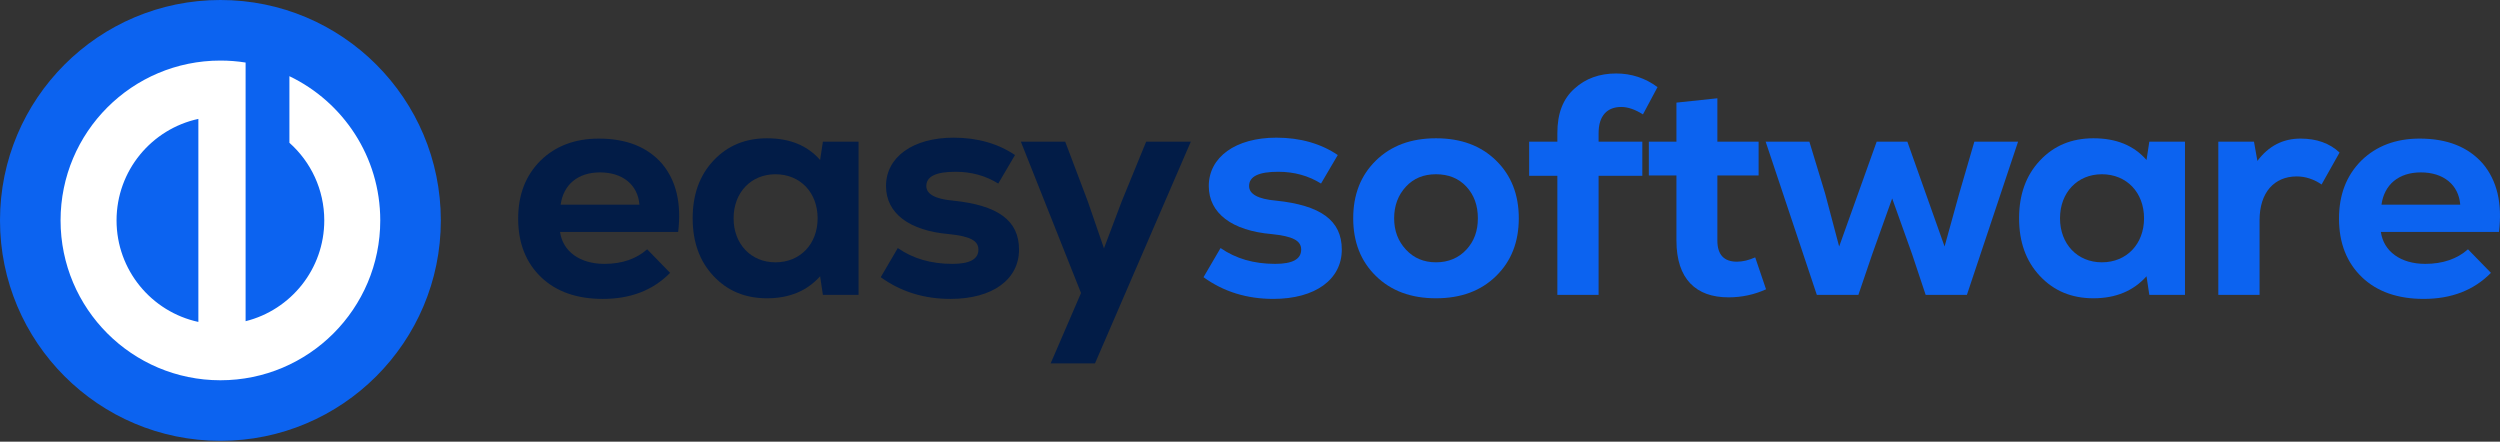 <svg width="287" height="51" preserveAspectRatio="xMinYMin meet" viewBox="0 0 1200 212" xmlns="http://www.w3.org/2000/svg" version="1.0" fill-rule="evenodd" xmlns:xlink="http://www.w3.org/1999/xlink"><rect x="0" y="0" width="1200" height="212" fill="#333333" stroke="none"/><title>...</title><desc>...</desc><g id="group" transform="scale(1,-1) translate(0,-212)" clip="0 0 1200 212"><g transform=""><g transform=" matrix(1,0,0,-1,0,212)"><circle cx="105.799" cy="105.799" r="105.799" style="stroke: none; stroke-linecap: butt; stroke-width: 1; fill: rgb(5%,39%,94%); fill-rule: evenodd;"/><g transform=""><path d="M 117.89 30.02 C 113.951 29.396 109.912 29.072 105.798 29.072 C 63.423 29.072 29.072 63.424 29.072 105.799 C 29.072 148.174 63.423 182.525 105.798 182.525 C 148.173 182.525 182.524 148.174 182.524 105.799 C 182.524 75.284 164.712 48.931 138.917 36.569 L 138.917 68.535 C 149.184 77.667 155.651 90.978 155.651 105.799 C 155.651 129.162 139.58 148.772 117.889 154.176 L 117.89 30.02 Z M 55.945 105.799 C 55.945 81.896 72.766 61.923 95.217 57.071 L 95.217 154.527 C 72.766 149.675 55.945 129.701 55.945 105.799 Z " style="stroke: none; stroke-linecap: butt; stroke-width: 1; fill: rgb(100%,100%,100%); fill-rule: evenodd;"/></g><g transform=""><path d="M 287.419 66.527 C 275.958 66.527 266.582 70.099 259.438 77.094 C 252.293 84.238 248.721 93.466 248.721 104.927 C 248.721 116.685 252.442 126.062 259.735 133.057 C 267.028 140.052 277 143.476 289.354 143.476 C 302.749 143.476 313.465 139.308 321.651 130.973 L 310.638 119.662 C 305.428 124.276 298.582 126.657 290.098 126.657 C 278.34 126.657 270.154 120.703 268.814 111.327 L 325.521 111.327 C 327.158 97.634 324.628 86.769 317.782 78.582 C 310.786 70.545 300.665 66.527 287.419 66.527 Z M 288.014 82.75 C 298.879 82.75 306.172 88.703 306.917 98.229 L 269.112 98.229 C 270.451 88.555 277.447 82.75 288.014 82.75 Z " style="stroke: none; stroke-linecap: butt; stroke-width: 1; fill: rgb(1%,11%,28%); fill-rule: evenodd;"/></g><g transform=""><path d="M 393.65 76.796 C 387.547 69.801 379.064 66.378 368.198 66.378 C 357.631 66.378 349.147 69.95 342.45 77.094 C 335.752 84.238 332.478 93.466 332.478 104.778 C 332.478 116.089 335.752 125.317 342.45 132.462 C 349.147 139.606 357.631 143.178 368.198 143.178 C 378.915 143.178 387.398 139.606 393.65 132.61 L 394.989 141.541 L 412.105 141.541 L 412.105 68.015 L 394.989 68.015 L 393.65 76.796 Z M 372.217 125.913 C 360.459 125.913 352.124 117.131 352.124 104.778 C 352.124 92.424 360.459 83.643 372.217 83.643 C 384.124 83.643 392.459 92.424 392.459 104.778 C 392.459 117.131 384.124 125.913 372.217 125.913 Z " style="stroke: none; stroke-linecap: butt; stroke-width: 1; fill: rgb(1%,11%,28%); fill-rule: evenodd;"/></g><g transform=""><path d="M 456.242 143.476 C 476.484 143.476 489.135 134.099 489.135 119.81 C 489.135 105.671 478.865 98.527 457.433 96.294 C 448.949 95.55 444.633 93.168 444.633 89.299 C 444.633 84.685 449.247 82.452 458.623 82.452 C 466.363 82.452 473.209 84.387 479.163 88.108 L 487.2 74.415 C 479.014 68.908 469.191 66.08 457.73 66.08 C 438.084 66.08 425.284 75.457 425.284 89.299 C 425.284 102.396 436.447 110.731 455.498 112.369 C 465.619 113.41 469.637 115.494 469.637 119.81 C 469.637 124.424 465.47 126.657 457.135 126.657 C 446.865 126.657 438.233 124.127 430.94 119.066 L 422.754 133.057 C 432.428 140.052 443.591 143.476 456.242 143.476 Z " style="stroke: none; stroke-linecap: butt; stroke-width: 1; fill: rgb(1%,11%,28%); fill-rule: evenodd;"/></g><g transform=""><path d="M 538.391 96.741 L 529.907 119.215 L 522.168 96.741 L 511.303 68.015 L 490.019 68.015 L 518.894 140.648 L 504.308 174.434 L 525.591 174.434 L 571.582 68.015 L 550.149 68.015 L 538.391 96.741 Z " style="stroke: none; stroke-linecap: butt; stroke-width: 1; fill: rgb(1%,11%,28%); fill-rule: evenodd;"/></g><g transform=""><path d="M 611.171 143.472 C 631.413 143.472 644.064 134.096 644.064 119.807 C 644.064 105.668 633.794 98.523 612.362 96.291 C 603.878 95.547 599.562 93.165 599.562 89.296 C 599.562 84.682 604.176 82.449 613.553 82.449 C 621.292 82.449 628.139 84.384 634.092 88.105 L 642.129 74.412 C 633.943 68.905 624.12 66.077 612.66 66.077 C 593.013 66.077 580.213 75.454 580.213 89.296 C 580.213 102.393 591.376 110.728 610.427 112.365 C 620.548 113.407 624.567 115.491 624.567 119.807 C 624.567 124.421 620.399 126.654 612.064 126.654 C 601.794 126.654 593.162 124.124 585.869 119.063 L 577.683 133.054 C 587.357 140.049 598.52 143.472 611.171 143.472 Z " style="stroke: none; stroke-linecap: butt; stroke-width: 1; fill: rgb(5%,39%,94%); fill-rule: evenodd;"/></g><g transform=""><path d="M 718.155 132.458 C 725.448 125.314 729.021 116.086 729.021 104.775 C 729.021 93.463 725.448 84.235 718.155 77.091 C 710.862 69.947 701.337 66.375 689.281 66.375 C 677.225 66.375 667.7 69.947 660.407 77.091 C 653.114 84.235 649.541 93.463 649.541 104.775 C 649.541 116.086 653.114 125.314 660.407 132.458 C 667.7 139.603 677.225 143.175 689.281 143.175 C 701.337 143.175 710.862 139.603 718.155 132.458 Z M 674.844 119.807 C 671.123 115.789 669.188 110.877 669.188 104.775 C 669.188 98.672 671.123 93.612 674.844 89.593 C 678.565 85.575 683.327 83.64 689.281 83.64 C 695.234 83.64 700.146 85.575 703.867 89.593 C 707.588 93.612 709.374 98.672 709.374 104.775 C 709.374 110.877 707.588 115.789 703.867 119.807 C 700.146 123.826 695.234 125.91 689.281 125.91 C 683.327 125.91 678.565 123.826 674.844 119.807 Z " style="stroke: none; stroke-linecap: butt; stroke-width: 1; fill: rgb(5%,39%,94%); fill-rule: evenodd;"/></g><g transform=""><path d="M 778.194 51.342 C 781.32 51.342 784.892 52.533 788.613 54.914 L 795.608 41.816 C 789.804 37.5 783.106 35.268 775.813 35.268 C 767.776 35.268 761.078 37.649 755.72 42.561 C 750.213 47.472 747.534 54.468 747.534 63.844 L 747.534 68.012 L 733.99 68.012 L 733.99 84.384 L 747.534 84.384 L 747.534 141.538 L 767.329 141.538 L 767.329 84.384 L 788.315 84.384 L 788.315 68.012 L 767.329 68.012 L 767.329 63.844 C 767.329 55.51 771.497 51.342 778.194 51.342 Z " style="stroke: none; stroke-linecap: butt; stroke-width: 1; fill: rgb(5%,39%,94%); fill-rule: evenodd;"/></g><g transform=""><path d="M 842.496 123.528 C 839.519 124.868 836.542 125.612 833.714 125.612 C 827.463 125.612 824.338 122.189 824.338 115.491 L 824.338 84.235 L 844.133 84.235 L 844.133 68.012 L 824.338 68.012 L 824.338 47.175 L 804.691 49.258 L 804.691 68.012 L 791.445 68.012 L 791.445 84.235 L 804.691 84.235 L 804.691 115.491 C 804.691 133.947 814.068 142.728 829.696 142.728 C 836.096 142.728 842.198 141.389 847.705 138.858 L 842.496 123.528 Z " style="stroke: none; stroke-linecap: butt; stroke-width: 1; fill: rgb(5%,39%,94%); fill-rule: evenodd;"/></g><g transform=""><path d="M 940.393 93.016 L 933.397 118.319 L 915.537 68.012 L 900.802 68.012 L 882.793 118.319 L 876.095 93.016 L 868.504 68.012 L 847.518 68.012 L 872.077 141.538 L 892.021 141.538 L 898.718 121.891 L 908.244 95.249 L 917.77 121.891 L 924.318 141.538 L 944.114 141.538 L 968.672 68.012 L 947.686 68.012 L 940.393 93.016 Z " style="stroke: none; stroke-linecap: butt; stroke-width: 1; fill: rgb(5%,39%,94%); fill-rule: evenodd;"/></g><g transform=""><path d="M 1030.33 76.793 C 1024.23 69.798 1015.75 66.375 1004.88 66.375 C 994.313 66.375 985.829 69.947 979.132 77.091 C 972.434 84.235 969.16 93.463 969.16 104.775 C 969.16 116.086 972.434 125.314 979.132 132.458 C 985.829 139.603 994.313 143.175 1004.88 143.175 C 1015.6 143.175 1024.08 139.603 1030.33 132.607 L 1031.67 141.538 L 1048.79 141.538 L 1048.79 68.012 L 1031.67 68.012 L 1030.33 76.793 Z M 1008.9 125.91 C 997.141 125.91 988.806 117.128 988.806 104.775 C 988.806 92.421 997.141 83.64 1008.9 83.64 C 1020.81 83.64 1029.14 92.421 1029.14 104.775 C 1029.14 117.128 1020.81 125.91 1008.9 125.91 Z " style="stroke: none; stroke-linecap: butt; stroke-width: 1; fill: rgb(5%,39%,94%); fill-rule: evenodd;"/></g><g transform=""><path d="M 1104.24 66.523 C 1095.75 66.523 1088.91 70.096 1083.55 77.24 L 1081.91 68.012 L 1064.79 68.012 L 1064.79 141.538 L 1084.59 141.538 L 1084.59 105.668 C 1084.59 92.421 1091.58 84.682 1102.45 84.682 C 1106.62 84.682 1110.64 86.021 1114.36 88.551 L 1122.99 73.221 C 1118.23 68.756 1111.98 66.523 1104.24 66.523 Z " style="stroke: none; stroke-linecap: butt; stroke-width: 1; fill: rgb(5%,39%,94%); fill-rule: evenodd;"/></g><g transform=""><path d="M 1161.42 66.523 C 1149.96 66.523 1140.58 70.096 1133.43 77.091 C 1126.29 84.235 1122.72 93.463 1122.72 104.924 C 1122.72 116.682 1126.44 126.058 1133.73 133.054 C 1141.03 140.049 1151 143.472 1163.35 143.472 C 1176.75 143.472 1187.46 139.305 1195.65 130.97 L 1184.63 119.658 C 1179.43 124.272 1172.58 126.654 1164.1 126.654 C 1152.34 126.654 1144.15 120.7 1142.81 111.324 L 1199.52 111.324 C 1201.16 97.63 1198.63 86.765 1191.78 78.579 C 1184.78 70.542 1174.66 66.523 1161.42 66.523 Z M 1162.01 82.747 C 1172.88 82.747 1180.17 88.7 1180.91 98.226 L 1143.11 98.226 C 1144.45 88.551 1151.44 82.747 1162.01 82.747 Z " style="stroke: none; stroke-linecap: butt; stroke-width: 1; fill: rgb(5%,39%,94%); fill-rule: evenodd;"/></g></g></g></g></svg>